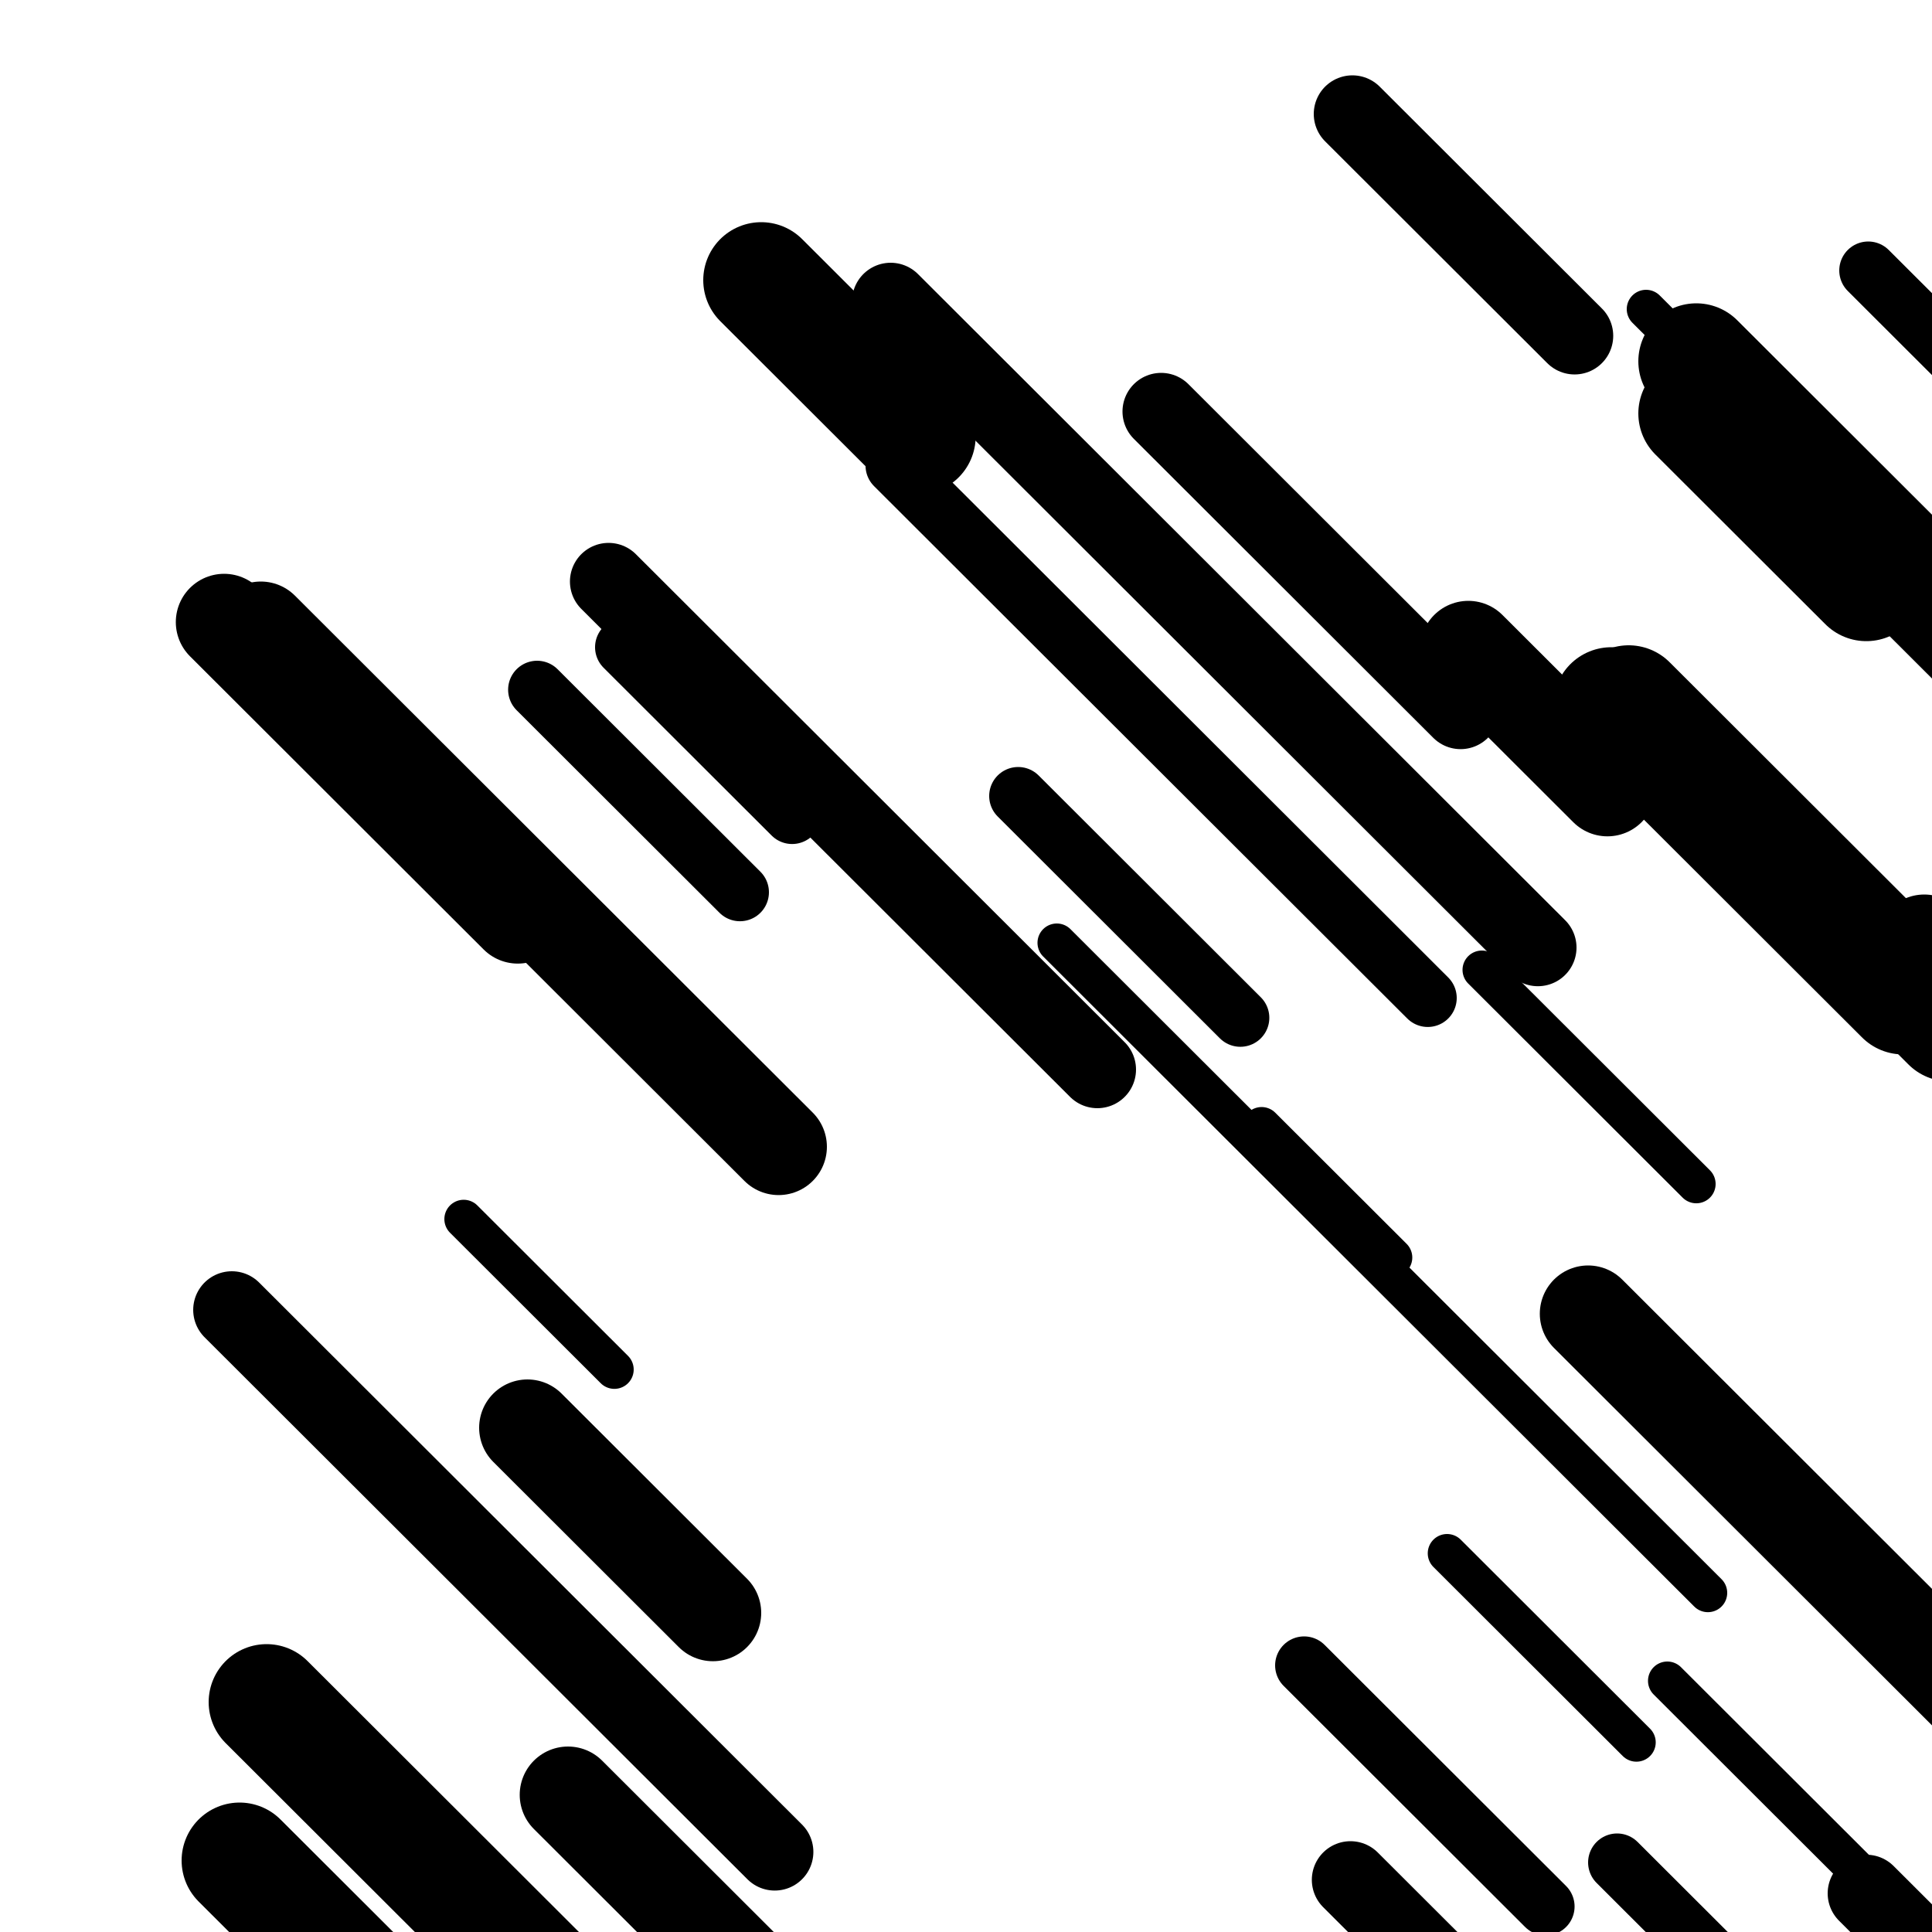 <svg viewBox="0 0 1000 1000" height="1000" width="1000" xmlns="http://www.w3.org/2000/svg">
<rect x="0" y="0" width="1000" height="1000" fill="#ffffff"></rect>
<line opacity="0.8" x1="767" y1="502" x2="878" y2="612.822" stroke="hsl(215, 20%, 70%)" stroke-width="20" stroke-linecap="round" /><line opacity="0.8" x1="863" y1="870" x2="1167" y2="1173.513" stroke="hsl(215, 20%, 70%)" stroke-width="20" stroke-linecap="round" /><line opacity="0.8" x1="749" y1="804" x2="847" y2="901.843" stroke="hsl(195, 20%, 60%)" stroke-width="20" stroke-linecap="round" /><line opacity="0.8" x1="852" y1="160" x2="1111" y2="418.585" stroke="hsl(195, 20%, 60%)" stroke-width="20" stroke-linecap="round" /><line opacity="0.8" x1="653" y1="583" x2="721" y2="650.891" stroke="hsl(25, 20%, 30%)" stroke-width="20" stroke-linecap="round" /><line opacity="0.8" x1="547" y1="488" x2="884" y2="824.461" stroke="hsl(5, 20%, 20%)" stroke-width="20" stroke-linecap="round" /><line opacity="0.8" x1="240" y1="631" x2="318" y2="708.875" stroke="hsl(175, 20%, 50%)" stroke-width="20" stroke-linecap="round" /><line opacity="0.8" x1="675" y1="862" x2="800" y2="986.8" stroke="hsl(5, 20%, 20%)" stroke-width="30" stroke-linecap="round" /><line opacity="0.8" x1="527" y1="412" x2="642" y2="526.816" stroke="hsl(25, 20%, 30%)" stroke-width="30" stroke-linecap="round" /><line opacity="0.8" x1="278" y1="357" x2="383" y2="461.832" stroke="hsl(175, 20%, 50%)" stroke-width="30" stroke-linecap="round" /><line opacity="0.8" x1="837" y1="964" x2="906" y2="1032.89" stroke="hsl(215, 20%, 70%)" stroke-width="30" stroke-linecap="round" /><line opacity="0.8" x1="967" y1="140" x2="1162" y2="334.688" stroke="hsl(175, 20%, 50%)" stroke-width="30" stroke-linecap="round" /><line opacity="0.8" x1="323" y1="335" x2="410" y2="421.861" stroke="hsl(25, 20%, 30%)" stroke-width="30" stroke-linecap="round" /><line opacity="0.8" x1="463" y1="241" x2="739" y2="516.558" stroke="hsl(195, 20%, 60%)" stroke-width="30" stroke-linecap="round" /><line opacity="0.8" x1="700" y1="59" x2="815" y2="173.816" stroke="hsl(215, 20%, 70%)" stroke-width="40" stroke-linecap="round" /><line opacity="0.8" x1="601" y1="213" x2="756" y2="367.752" stroke="hsl(195, 20%, 60%)" stroke-width="40" stroke-linecap="round" /><line opacity="0.8" x1="966" y1="980" x2="1016" y2="1029.92" stroke="hsl(5, 20%, 20%)" stroke-width="40" stroke-linecap="round" /><line opacity="0.8" x1="699" y1="973" x2="930" y2="1203.63" stroke="hsl(195, 20%, 60%)" stroke-width="40" stroke-linecap="round" /><line opacity="0.8" x1="315" y1="301" x2="568" y2="553.595" stroke="hsl(195, 20%, 60%)" stroke-width="40" stroke-linecap="round" /><line opacity="0.8" x1="120" y1="678" x2="401" y2="958.55" stroke="hsl(195, 20%, 60%)" stroke-width="40" stroke-linecap="round" /><line opacity="0.8" x1="461" y1="156" x2="796" y2="490.464" stroke="hsl(195, 20%, 60%)" stroke-width="40" stroke-linecap="round" /><line opacity="0.8" x1="116" y1="322" x2="268" y2="473.757" stroke="hsl(215, 20%, 70%)" stroke-width="50" stroke-linecap="round" /><line opacity="0.8" x1="760" y1="336" x2="832" y2="407.885" stroke="hsl(5, 20%, 20%)" stroke-width="50" stroke-linecap="round" /><line opacity="0.8" x1="294" y1="929" x2="624" y2="1258.472" stroke="hsl(195, 20%, 60%)" stroke-width="50" stroke-linecap="round" /><line opacity="0.8" x1="135" y1="326" x2="403" y2="593.571" stroke="hsl(215, 20%, 70%)" stroke-width="50" stroke-linecap="round" /><line opacity="0.8" x1="996" y1="488" x2="1266" y2="757.568" stroke="hsl(175, 20%, 50%)" stroke-width="50" stroke-linecap="round" /><line opacity="0.8" x1="273" y1="739" x2="369" y2="834.846" stroke="hsl(5, 20%, 20%)" stroke-width="50" stroke-linecap="round" /><line opacity="0.8" x1="822" y1="680" x2="1119" y2="976.525" stroke="hsl(195, 20%, 60%)" stroke-width="50" stroke-linecap="round" /><line opacity="0.8" x1="138" y1="881" x2="341" y2="1083.675" stroke="hsl(195, 20%, 60%)" stroke-width="60" stroke-linecap="round" /><line opacity="0.8" x1="124" y1="963" x2="454" y2="1292.472" stroke="hsl(195, 20%, 60%)" stroke-width="60" stroke-linecap="round" /><line opacity="0.8" x1="878" y1="214" x2="966" y2="301.859" stroke="hsl(5, 20%, 20%)" stroke-width="60" stroke-linecap="round" /><line opacity="0.8" x1="834" y1="365" x2="985" y2="515.758" stroke="hsl(215, 20%, 70%)" stroke-width="60" stroke-linecap="round" /><line opacity="0.8" x1="843" y1="364" x2="1009" y2="529.734" stroke="hsl(25, 20%, 30%)" stroke-width="60" stroke-linecap="round" /><line opacity="0.8" x1="394" y1="145" x2="475" y2="225.87" stroke="hsl(25, 20%, 30%)" stroke-width="60" stroke-linecap="round" /><line opacity="0.8" x1="878" y1="187" x2="1186" y2="494.507" stroke="hsl(5, 20%, 20%)" stroke-width="60" stroke-linecap="round" /></svg>